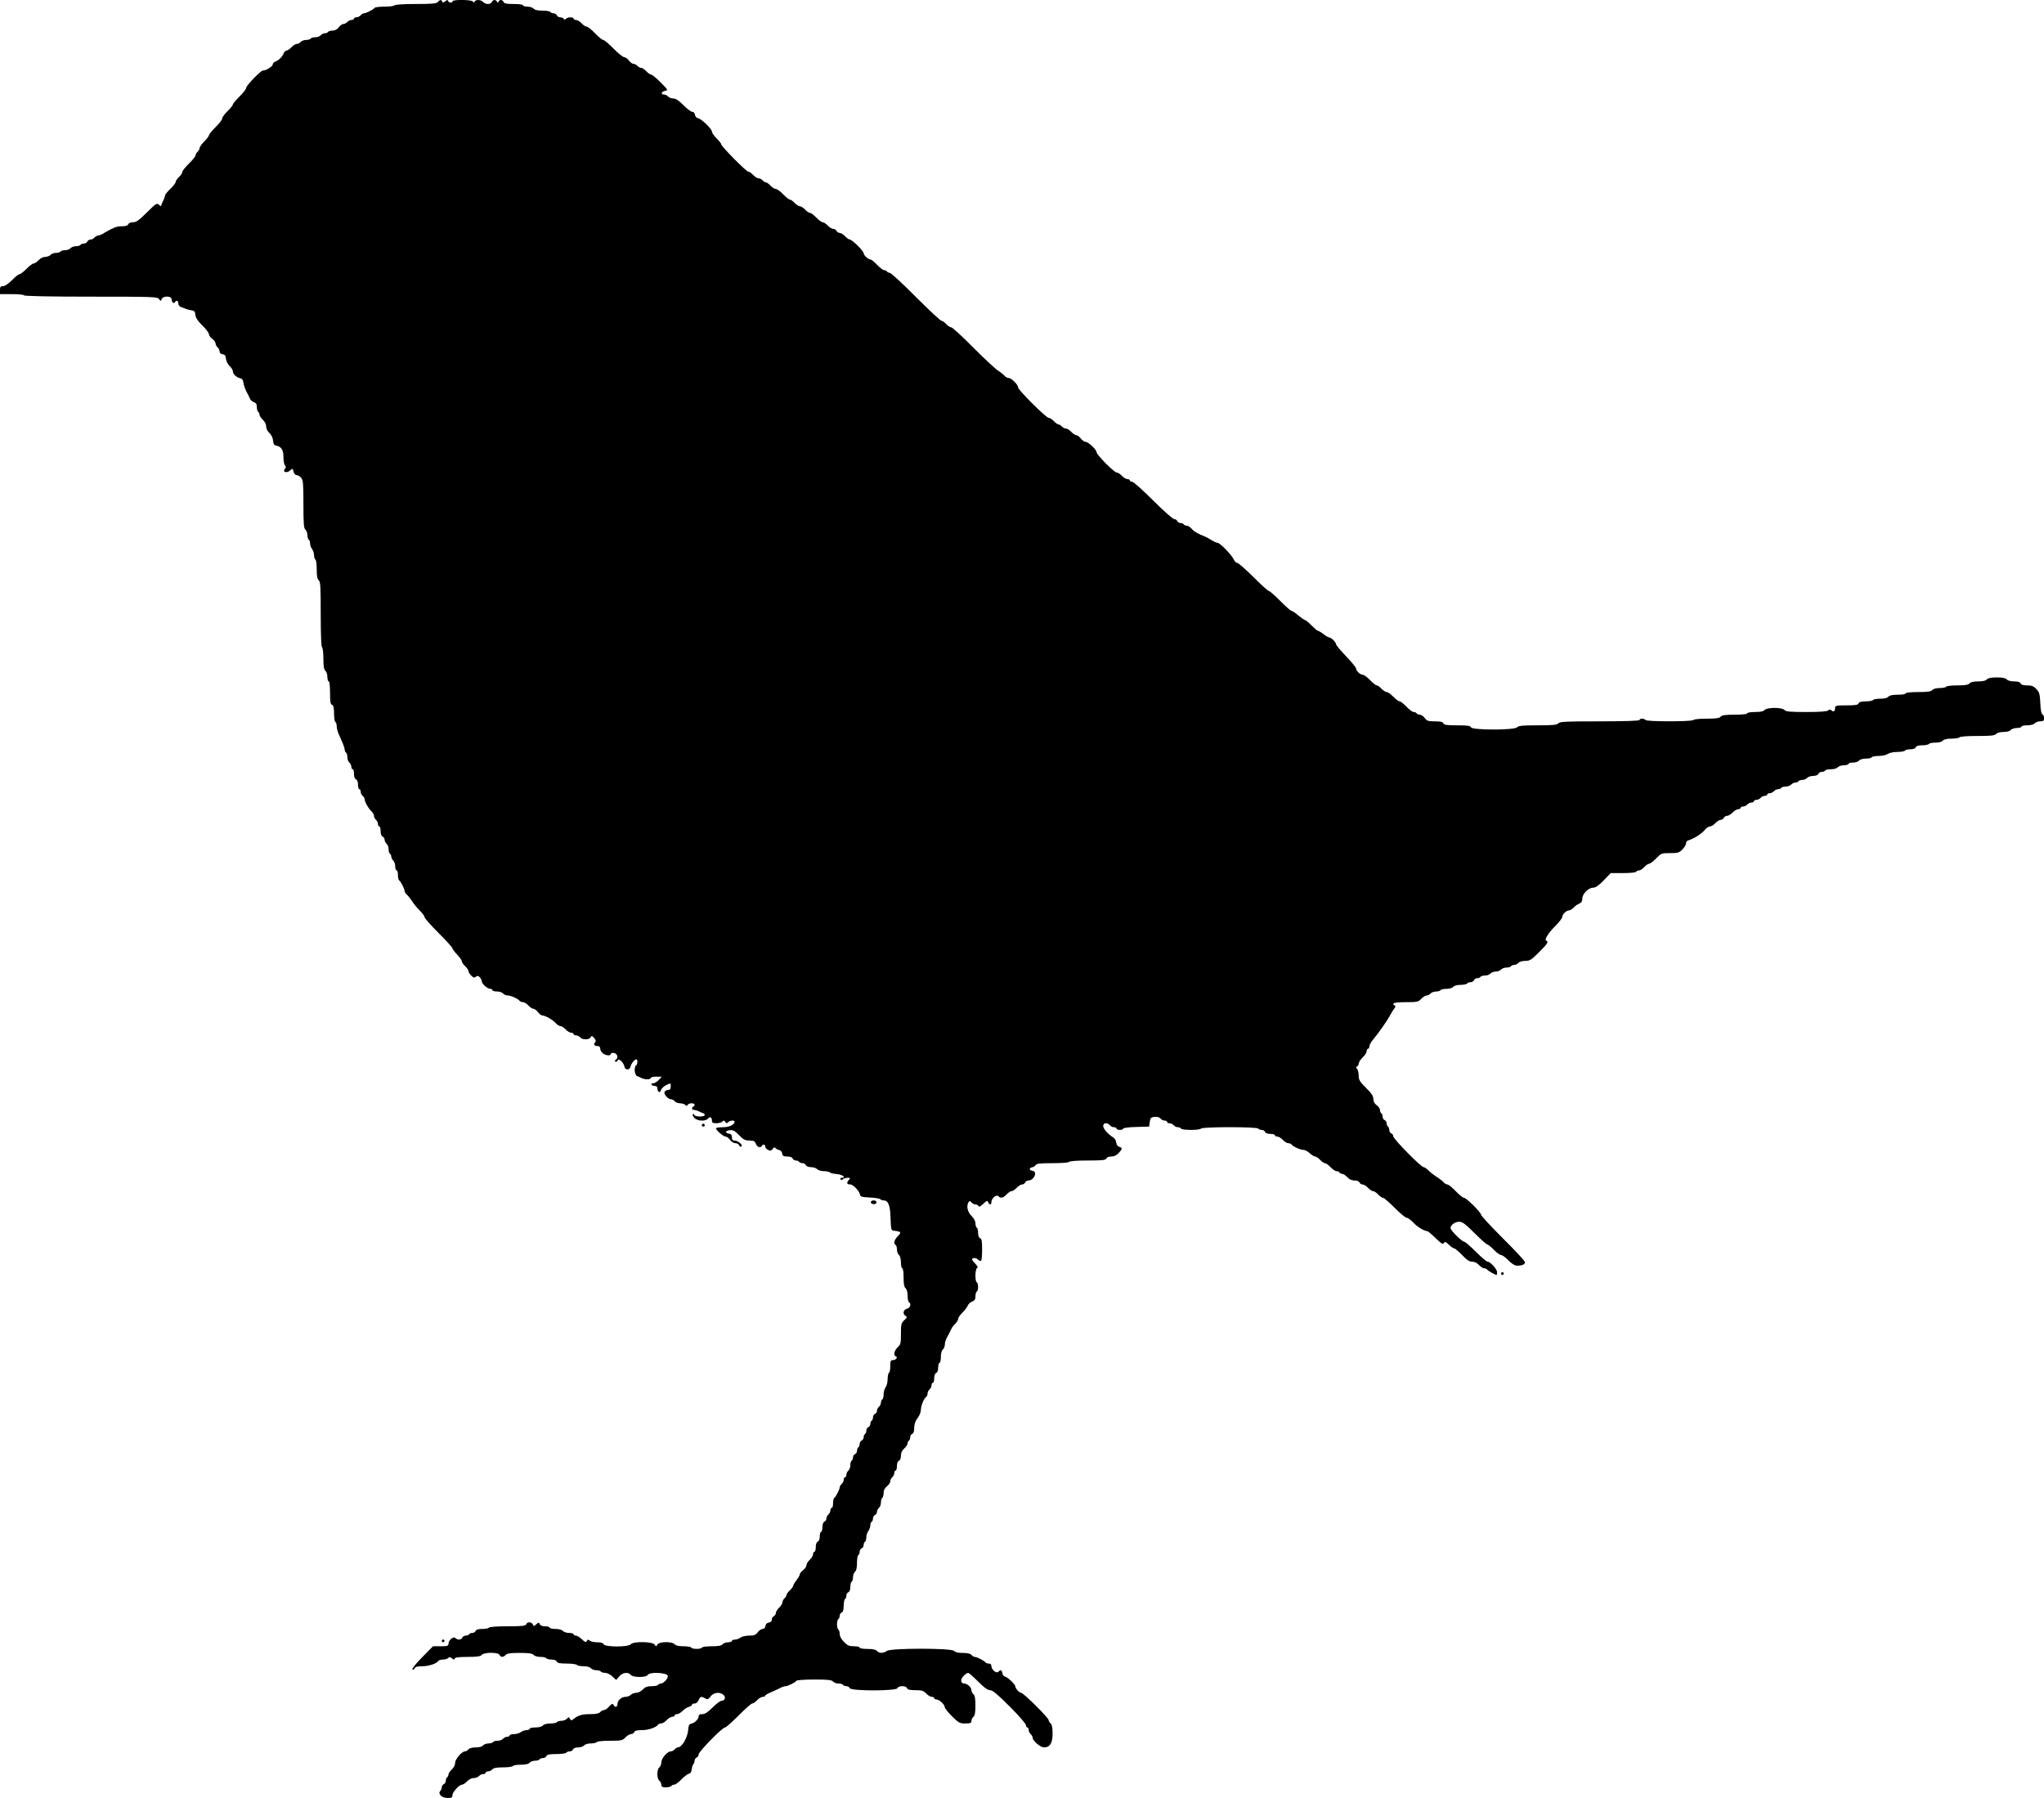 <?xml version="1.0" standalone="no"?>
<!DOCTYPE svg PUBLIC "-//W3C//DTD SVG 20010904//EN"
 "http://www.w3.org/TR/2001/REC-SVG-20010904/DTD/svg10.dtd">
<svg version="1.0" xmlns="http://www.w3.org/2000/svg"
 width="1536pt" height="1351pt" viewBox="0 0 1536 1351"
 preserveAspectRatio="xMidYMid meet">
<g transform="translate(0,1351) scale(0.1,-0.1)"
fill="#000000" stroke="none">
<path d="M3290 13495 c-10 -12 -42 -15 -166 -15 -91 0 -155 -4 -159 -10 -3 -5
-37 -10 -75 -10 -38 0 -71 -4 -75 -9 -7 -12 -64 -41 -80 -41 -7 0 -18 -7 -25
-15 -7 -8 -21 -15 -31 -15 -11 0 -19 -4 -19 -10 0 -5 -8 -10 -19 -10 -10 0
-24 -7 -31 -15 -7 -8 -20 -15 -29 -15 -9 0 -25 -11 -35 -25 -12 -16 -29 -25
-47 -25 -15 0 -31 -4 -34 -10 -3 -5 -14 -10 -24 -10 -10 0 -24 -7 -31 -15 -7
-8 -25 -15 -41 -15 -15 0 -31 -4 -34 -10 -3 -5 -19 -10 -34 -10 -16 0 -34 -7
-41 -15 -7 -8 -20 -15 -29 -15 -10 0 -28 -11 -41 -25 -13 -14 -30 -25 -37 -25
-7 0 -17 -10 -22 -22 -10 -26 -37 -52 -63 -61 -10 -4 -18 -13 -18 -21 0 -14
-51 -46 -74 -46 -17 0 -126 -113 -126 -130 0 -9 -22 -38 -50 -65 -27 -27 -50
-54 -50 -60 0 -6 -18 -29 -40 -50 -22 -21 -40 -46 -40 -55 0 -9 -22 -38 -50
-65 -27 -27 -50 -55 -50 -62 0 -6 -16 -27 -35 -46 -19 -19 -35 -41 -35 -49 0
-9 -7 -21 -15 -28 -8 -7 -15 -19 -15 -26 0 -8 -22 -36 -50 -63 -27 -27 -50
-55 -50 -63 0 -8 -11 -25 -25 -38 -14 -13 -25 -30 -25 -37 0 -8 -18 -31 -40
-52 -22 -21 -40 -43 -40 -50 0 -6 -4 -19 -9 -29 -5 -9 -12 -26 -16 -36 -5 -18
-7 -18 -21 -4 -14 14 -23 9 -90 -58 -59 -59 -80 -74 -104 -74 -18 0 -33 -6
-36 -15 -4 -10 -20 -15 -45 -15 -22 0 -47 -4 -57 -9 -9 -5 -24 -12 -32 -15 -8
-4 -28 -15 -45 -25 -16 -11 -37 -20 -46 -20 -9 -1 -22 -8 -29 -16 -7 -8 -20
-15 -30 -15 -10 0 -20 -7 -24 -15 -3 -8 -14 -15 -25 -15 -11 0 -23 -4 -26 -10
-3 -5 -19 -10 -34 -10 -16 0 -34 -7 -41 -15 -7 -8 -25 -15 -41 -15 -15 0 -31
-4 -34 -10 -3 -5 -19 -10 -34 -10 -16 0 -34 -7 -41 -15 -7 -8 -25 -15 -39 -15
-16 0 -37 -10 -51 -25 -13 -14 -30 -25 -38 -25 -7 0 -31 -18 -53 -40 -22 -22
-45 -40 -52 -40 -7 0 -33 -20 -57 -45 -27 -27 -53 -45 -67 -45 -19 0 -23 -5
-23 -30 l0 -30 90 0 c50 0 90 -4 90 -9 0 -6 196 -10 501 -10 472 0 502 -1 514
-18 13 -17 14 -17 20 0 11 26 75 24 75 -2 0 -23 16 -36 25 -21 11 17 25 11 25
-10 0 -11 8 -23 18 -26 9 -3 26 -10 37 -14 11 -5 31 -10 45 -12 20 -2 26 -9
28 -34 2 -21 18 -46 53 -80 27 -26 49 -56 49 -65 0 -9 11 -25 25 -35 14 -10
25 -26 25 -35 0 -9 7 -22 15 -29 8 -7 15 -21 15 -31 0 -11 9 -19 23 -21 17 -2
23 -11 25 -34 2 -17 14 -42 28 -55 13 -12 24 -30 24 -39 0 -21 28 -47 55 -52
13 -2 21 -12 23 -28 3 -25 17 -63 33 -90 5 -8 12 -23 16 -33 3 -10 16 -23 29
-28 18 -6 24 -16 24 -38 0 -16 5 -33 10 -36 6 -3 10 -13 10 -21 0 -8 11 -25
25 -38 15 -14 25 -34 25 -50 0 -16 10 -36 24 -49 15 -14 26 -37 28 -57 2 -26
8 -36 23 -38 39 -8 55 -32 55 -87 0 -28 5 -56 12 -63 8 -8 8 -15 -2 -26 -19
-24 16 -33 40 -11 18 17 19 16 26 -9 3 -15 13 -26 23 -26 9 0 24 -9 34 -20 15
-18 17 -44 17 -199 0 -147 3 -181 15 -191 8 -7 15 -25 15 -41 0 -15 5 -31 10
-34 6 -3 10 -16 10 -29 0 -12 7 -31 15 -42 8 -10 15 -31 15 -46 0 -15 5 -30
10 -33 6 -3 10 -37 10 -74 0 -49 4 -72 15 -81 13 -10 15 -52 15 -256 0 -151 4
-245 10 -249 6 -3 10 -41 10 -84 0 -58 4 -82 15 -91 8 -7 15 -28 15 -46 0 -19
5 -34 10 -34 6 0 10 -35 10 -85 0 -67 3 -87 15 -91 11 -5 15 -22 15 -64 0 -33
5 -62 10 -65 6 -3 10 -18 10 -32 0 -14 7 -40 15 -59 8 -19 22 -49 30 -68 8
-19 15 -41 15 -49 0 -9 5 -19 10 -22 6 -3 10 -19 10 -34 0 -16 7 -34 15 -41 8
-7 15 -21 15 -31 0 -11 5 -19 10 -19 6 0 10 -16 10 -35 0 -22 6 -38 15 -41 9
-4 15 -19 15 -40 0 -19 5 -34 10 -34 6 0 10 -8 10 -19 0 -10 7 -24 15 -31 8
-7 15 -18 15 -25 0 -19 28 -70 50 -90 11 -10 20 -26 20 -35 0 -10 7 -23 15
-30 8 -7 15 -21 15 -31 0 -11 5 -19 10 -19 6 0 10 -16 10 -35 0 -22 6 -38 15
-41 8 -4 15 -14 15 -24 0 -10 7 -23 15 -30 8 -7 15 -25 15 -41 0 -15 5 -31 10
-34 6 -3 10 -13 10 -21 0 -9 7 -22 15 -30 8 -9 15 -29 15 -45 0 -16 5 -29 10
-29 6 0 10 -15 10 -34 0 -19 4 -37 9 -41 12 -7 41 -64 41 -80 0 -7 7 -19 16
-26 9 -8 27 -30 40 -50 13 -21 39 -53 59 -72 19 -19 35 -40 35 -48 0 -8 47
-61 105 -119 58 -58 105 -110 105 -116 0 -6 16 -27 35 -47 19 -20 35 -42 35
-50 0 -7 11 -24 25 -37 14 -13 25 -29 25 -37 0 -7 9 -22 21 -34 16 -16 23 -18
34 -9 11 9 18 9 30 -3 8 -9 15 -22 15 -30 0 -19 42 -57 63 -57 9 0 17 -4 17
-10 0 -5 15 -10 34 -10 18 0 39 -7 46 -15 7 -8 22 -15 35 -15 24 0 81 -26 90
-41 4 -5 14 -9 24 -9 10 0 28 -11 41 -25 13 -14 30 -25 38 -25 8 0 23 -11 34
-25 11 -14 25 -25 32 -25 22 0 80 -33 101 -57 11 -13 28 -23 36 -23 9 0 26
-11 39 -25 13 -14 32 -25 42 -25 10 0 18 -4 18 -10 0 -5 8 -10 19 -10 10 0 24
-7 31 -15 16 -20 67 -19 78 0 7 14 11 13 26 -4 14 -16 16 -24 7 -34 -13 -16
-5 -27 21 -27 11 0 18 -7 18 -18 0 -11 8 -26 18 -35 21 -19 62 -23 62 -6 0 6
10 9 22 7 26 -3 37 -36 17 -49 -7 -4 -10 -11 -6 -16 5 -4 12 -1 17 7 7 12 12
11 29 -4 11 -10 21 -28 23 -40 4 -28 41 -29 46 -1 4 22 30 55 44 55 11 0 10
-38 -2 -45 -18 -11 -12 -75 8 -81 9 -3 25 -10 34 -15 23 -12 68 -12 68 1 0 6
19 10 42 10 l41 0 -23 -25 c-13 -14 -32 -25 -42 -25 -11 0 -16 -4 -13 -10 3
-5 15 -10 26 -10 12 0 19 -7 19 -19 0 -28 20 -37 27 -12 3 11 19 27 36 36 38
19 37 19 37 -10 0 -18 -5 -25 -20 -25 -11 0 -23 -7 -27 -16 -6 -17 28 -54 50
-54 8 0 20 -7 27 -15 7 -8 24 -15 39 -15 15 0 33 -6 40 -12 11 -10 14 -10 18
0 3 6 16 12 29 12 24 0 32 -14 14 -25 -15 -9 -12 -25 5 -25 8 0 23 -4 33 -9 9
-5 25 -12 35 -15 10 -3 15 -10 12 -16 -9 -14 -72 -12 -78 3 -2 6 -7 9 -11 5
-4 -3 1 -16 11 -27 21 -25 84 -29 103 -6 15 18 30 11 30 -16 0 -15 7 -19 33
-19 18 0 39 6 45 12 10 10 15 10 22 -2 7 -12 12 -12 22 -2 14 14 48 16 48 4 0
-23 -39 -42 -88 -42 -29 0 -52 -4 -52 -8 0 -14 55 -62 72 -62 8 0 24 -11 34
-25 10 -14 28 -25 40 -25 12 0 25 -7 28 -16 3 -8 11 -12 17 -9 15 10 -25 45
-51 45 -15 0 -20 7 -20 24 0 18 -6 25 -22 28 -33 4 -28 23 7 26 24 2 38 -6 69
-38 32 -33 45 -40 78 -40 32 0 40 -4 48 -25 10 -25 34 -33 45 -15 9 15 25 12
25 -5 0 -8 9 -19 21 -25 17 -9 23 -8 35 7 9 12 16 15 21 7 5 -7 17 -13 28 -15
12 -3 21 -14 23 -27 3 -18 10 -22 38 -22 22 0 37 -6 40 -15 4 -8 14 -15 24
-15 11 0 22 -5 25 -10 3 -5 15 -10 26 -10 11 0 22 -7 25 -15 4 -9 19 -15 39
-15 18 0 38 -7 45 -15 7 -8 29 -15 49 -15 20 0 41 -4 46 -9 6 -6 30 -11 54
-13 41 -3 73 -28 36 -28 -9 0 -13 -5 -9 -11 4 -8 9 -8 17 0 6 6 22 11 36 11
23 0 23 -1 8 -18 -18 -20 -13 -32 13 -32 20 0 67 -48 72 -75 3 -17 12 -20 73
-23 39 -2 74 -7 80 -13 5 -5 16 -9 25 -9 35 0 49 -36 52 -132 3 -91 4 -93 28
-96 52 -6 55 -11 27 -40 -28 -29 -35 -56 -17 -67 6 -3 10 -19 10 -34 0 -16 7
-34 15 -41 9 -8 15 -30 15 -56 0 -24 5 -44 10 -44 6 0 10 -30 10 -69 0 -49 4
-72 15 -81 9 -8 15 -29 15 -56 0 -23 5 -46 10 -49 20 -12 10 -43 -15 -49 -28
-7 -34 -40 -10 -54 13 -7 12 -12 -10 -32 -23 -21 -25 -31 -25 -102 0 -71 -2
-81 -25 -102 -26 -24 -33 -62 -13 -68 17 -6 0 -28 -23 -28 -16 0 -19 -7 -19
-44 0 -25 -4 -48 -10 -51 -5 -3 -10 -25 -10 -48 0 -23 -7 -51 -15 -61 -8 -11
-15 -34 -15 -52 0 -18 -4 -36 -10 -39 -6 -3 -10 -14 -10 -24 0 -10 -7 -24 -15
-31 -8 -7 -15 -20 -15 -30 0 -10 -7 -20 -15 -24 -8 -3 -15 -14 -15 -25 0 -11
-4 -23 -10 -26 -6 -3 -10 -14 -10 -25 0 -10 -7 -20 -15 -24 -8 -3 -15 -14 -15
-25 0 -11 -4 -23 -10 -26 -5 -3 -10 -14 -10 -25 0 -10 -7 -20 -15 -24 -8 -3
-15 -14 -15 -25 0 -11 -4 -23 -10 -26 -5 -3 -10 -15 -10 -26 0 -11 -7 -22 -15
-25 -8 -4 -15 -14 -15 -24 0 -11 -4 -22 -10 -25 -6 -3 -10 -19 -10 -34 0 -16
-7 -34 -15 -41 -8 -7 -15 -21 -15 -31 0 -11 -4 -19 -10 -19 -5 0 -10 -8 -10
-19 0 -10 -7 -24 -15 -31 -8 -7 -15 -18 -15 -25 0 -16 -29 -73 -41 -80 -5 -4
-9 -22 -9 -41 0 -19 -4 -34 -10 -34 -5 0 -10 -8 -10 -19 0 -10 -7 -24 -15 -31
-8 -7 -15 -20 -15 -30 0 -10 -7 -20 -15 -24 -9 -3 -15 -19 -15 -41 0 -19 -4
-35 -10 -35 -5 0 -10 -15 -10 -34 0 -21 -6 -36 -15 -40 -9 -3 -15 -19 -15 -41
0 -19 -4 -35 -10 -35 -5 0 -10 -8 -10 -18 0 -10 -11 -29 -25 -42 -14 -13 -25
-31 -25 -41 0 -10 -11 -26 -25 -37 -14 -11 -25 -25 -25 -32 0 -6 -11 -26 -25
-44 -14 -18 -25 -37 -25 -43 0 -5 -11 -20 -25 -33 -14 -13 -25 -29 -25 -36 0
-6 -7 -17 -15 -24 -8 -7 -15 -20 -15 -29 0 -10 -11 -28 -25 -41 -14 -13 -25
-31 -25 -41 0 -9 -7 -19 -15 -23 -8 -3 -15 -14 -15 -25 0 -13 -8 -21 -22 -23
-15 -2 -24 -11 -26 -26 -2 -13 -10 -22 -21 -22 -10 0 -27 -11 -37 -25 -15 -20
-27 -25 -64 -25 -26 0 -55 -7 -66 -15 -10 -8 -29 -15 -41 -15 -13 0 -23 -4
-23 -10 0 -5 -13 -10 -29 -10 -16 0 -34 -7 -41 -15 -9 -11 -32 -15 -81 -15
-37 0 -71 -4 -74 -10 -8 -13 -72 -13 -80 0 -3 5 -30 10 -59 10 -35 0 -58 5
-66 15 -19 22 -116 21 -130 -2 -10 -17 -10 -17 -20 -1 -15 24 -161 26 -180 3
-18 -22 -195 -22 -204 0 -4 10 -19 15 -49 15 -24 0 -49 6 -55 12 -10 10 -15
10 -22 -2 -8 -12 -14 -10 -38 13 -15 15 -36 27 -45 27 -9 0 -17 5 -17 10 0 6
-15 10 -34 10 -18 0 -39 7 -46 15 -8 9 -30 15 -56 15 -24 0 -44 5 -44 10 0 6
-15 10 -34 10 -22 0 -36 6 -40 16 -6 15 -8 15 -26 -1 -18 -16 -20 -16 -26 -1
-8 20 -43 21 -50 1 -5 -12 -30 -15 -139 -15 -79 0 -136 -4 -140 -10 -3 -5 -26
-10 -51 -10 -30 0 -46 -5 -50 -15 -4 -8 -14 -15 -24 -15 -11 0 -22 -4 -25 -10
-3 -5 -15 -10 -26 -10 -11 0 -22 -7 -25 -15 -7 -18 -35 -20 -52 -3 -15 15 -52
-16 -52 -44 0 -15 -8 -18 -58 -18 l-58 0 -83 -84 c-47 -48 -78 -87 -71 -91 5
-3 13 1 16 9 5 12 20 16 59 16 49 0 107 20 120 41 4 5 19 9 34 9 15 0 32 5 39
12 8 8 15 8 28 -3 13 -11 18 -11 21 -1 3 8 32 12 98 12 70 0 96 4 105 15 17
21 126 21 134 0 7 -19 30 -19 46 0 9 11 35 15 105 15 70 0 96 -4 105 -15 7 -9
29 -15 51 -15 21 0 41 -4 44 -10 3 -5 21 -10 40 -10 20 0 35 -6 39 -15 4 -11
22 -15 75 -15 38 0 73 -5 76 -10 3 -6 26 -10 49 -10 27 0 48 -6 56 -15 7 -8
25 -15 41 -15 15 0 31 -5 34 -10 3 -5 18 -10 33 -10 14 0 38 -12 54 -27 l28
-26 23 26 c25 30 67 36 87 12 17 -21 116 -21 128 0 13 24 145 17 150 -7 4 -19
-31 -58 -52 -58 -8 0 -18 -5 -21 -10 -3 -6 -25 -10 -49 -10 -32 0 -48 -6 -66
-25 -14 -15 -35 -25 -51 -25 -14 0 -32 -7 -39 -15 -7 -8 -25 -15 -40 -15 -29
0 -60 -27 -60 -53 0 -23 -17 -30 -28 -10 -9 15 -12 14 -35 -10 -13 -15 -31
-27 -39 -27 -9 0 -21 -7 -28 -15 -9 -10 -32 -15 -76 -15 -61 0 -88 -8 -126
-38 -14 -11 -18 -11 -25 3 -9 15 -11 15 -22 1 -8 -9 -26 -16 -42 -16 -15 0
-31 -5 -34 -10 -3 -6 -26 -10 -49 -10 -27 0 -48 -6 -56 -15 -8 -9 -30 -15 -56
-15 -24 0 -44 -4 -44 -10 0 -5 -10 -10 -23 -10 -13 0 -32 -7 -43 -15 -10 -8
-34 -15 -51 -15 -18 0 -33 -4 -33 -10 0 -5 -8 -10 -19 -10 -10 0 -24 -7 -31
-15 -7 -8 -25 -15 -41 -15 -15 0 -31 -4 -34 -10 -3 -5 -19 -10 -34 -10 -16 0
-34 -7 -41 -15 -7 -9 -29 -15 -55 -15 -26 0 -48 -6 -55 -15 -7 -8 -19 -15 -27
-15 -23 0 -73 -59 -73 -87 0 -15 -11 -36 -25 -49 -14 -13 -25 -30 -25 -38 0
-8 -5 -18 -10 -21 -6 -3 -10 -15 -10 -26 0 -11 -7 -22 -15 -25 -8 -4 -15 -14
-15 -23 0 -9 -5 -22 -11 -28 -21 -21 12 -53 53 -53 32 0 38 3 38 21 0 23 51
79 72 79 8 0 25 11 38 25 14 15 35 25 51 25 14 0 32 7 39 15 7 8 21 15 31 15
11 0 19 5 19 10 0 6 8 10 19 10 10 0 24 7 31 15 9 11 32 15 81 15 37 0 71 5
74 10 3 6 30 10 59 10 35 0 58 5 66 15 7 8 25 15 41 15 15 0 31 5 34 10 3 6
15 10 26 10 11 0 22 7 25 15 5 11 23 15 74 15 38 0 72 5 75 10 3 6 15 10 26
10 11 0 22 7 25 15 4 9 19 15 39 15 18 0 38 7 45 15 7 9 29 15 51 15 21 0 41
5 44 10 3 6 48 10 99 10 86 0 94 2 116 25 13 14 32 25 42 25 10 0 21 7 24 15
4 11 21 15 59 15 49 0 107 20 120 41 4 5 14 9 24 9 10 0 28 11 41 25 13 14 32
25 42 25 10 0 18 5 18 10 0 6 8 10 18 10 10 0 29 11 41 24 13 13 34 27 47 30
13 4 24 11 24 16 0 6 9 10 20 10 13 0 24 10 30 25 11 28 21 31 50 13 16 -10
22 -8 40 15 24 30 64 36 95 13 22 -16 14 -46 -13 -46 -10 0 -40 -23 -67 -50
-36 -36 -57 -50 -77 -50 -20 0 -28 -5 -28 -18 0 -20 -30 -49 -57 -54 -13 -2
-19 -14 -21 -43 -4 -60 -47 -135 -78 -135 -6 0 -17 -7 -24 -15 -7 -8 -20 -15
-29 -15 -26 0 -71 -52 -71 -82 0 -14 -7 -31 -15 -38 -20 -16 -20 -84 0 -100 8
-7 15 -21 15 -31 0 -15 7 -19 34 -19 19 0 38 5 41 10 3 6 13 10 22 10 9 0 33
18 53 39 21 21 46 41 56 43 13 2 20 13 22 33 2 17 8 34 13 40 5 5 9 17 9 26 0
9 7 19 15 23 8 3 15 13 15 23 0 21 178 203 199 203 7 0 53 41 102 90 49 50 95
90 102 90 8 0 24 11 37 25 13 14 32 25 42 25 10 0 18 4 18 8 0 5 19 16 43 26
23 9 54 24 69 32 14 8 33 14 41 14 17 0 75 28 82 41 4 5 64 9 134 9 102 0 131
-3 141 -15 7 -8 25 -15 41 -15 15 0 31 -4 34 -10 3 -5 15 -10 26 -10 11 0 22
-7 25 -15 9 -22 349 -22 358 0 3 9 18 15 36 15 18 0 33 -6 36 -15 5 -11 22
-15 63 -15 48 0 61 -4 81 -25 13 -14 32 -25 42 -25 10 0 18 -4 18 -10 0 -5 8
-10 18 -10 21 0 62 -39 62 -59 0 -7 24 -37 54 -67 50 -50 58 -54 100 -54 38 0
46 3 46 19 0 10 7 24 15 31 11 9 15 33 15 85 0 52 -4 76 -15 85 -8 7 -15 20
-15 30 0 21 -31 50 -54 50 -27 0 -31 29 -6 56 13 13 28 24 35 24 6 0 40 -29
75 -65 46 -46 72 -65 90 -65 19 0 55 -30 148 -123 67 -67 122 -130 122 -140 0
-9 5 -17 10 -17 6 0 10 -8 10 -19 0 -10 7 -24 15 -31 8 -7 15 -19 15 -27 0
-23 59 -73 85 -73 45 0 65 32 65 104 0 44 -5 67 -15 76 -8 7 -15 19 -15 26 0
16 -189 204 -206 204 -14 0 -44 33 -44 48 0 15 -57 70 -78 74 -9 2 -18 13 -20
26 -4 25 -12 28 -30 10 -15 -15 -52 16 -52 44 0 11 -7 18 -19 18 -11 0 -22 4
-26 9 -7 12 -64 41 -80 41 -7 0 -18 7 -25 15 -8 10 -30 15 -65 15 -35 0 -57 5
-65 15 -18 22 -477 22 -506 0 -25 -19 -58 -19 -74 0 -8 10 -31 15 -71 15 -33
0 -59 4 -59 10 0 6 -19 10 -43 10 -36 0 -49 6 -75 33 -20 20 -32 43 -32 59 0
15 -4 30 -10 33 -5 3 -10 21 -10 40 0 19 5 37 10 40 6 3 10 14 10 25 0 10 7
20 15 24 10 4 15 20 15 50 0 25 5 48 10 51 6 3 10 15 10 26 0 11 7 22 15 25 9
4 15 19 15 39 0 19 4 37 10 40 6 3 10 19 10 34 0 16 7 34 15 41 10 8 15 31 15
66 0 29 4 56 10 59 6 3 10 15 10 26 0 11 7 22 15 25 8 4 15 14 15 24 0 11 4
22 10 25 6 3 10 19 10 34 0 15 7 36 15 47 8 10 15 29 15 41 0 12 4 25 10 28 6
3 10 15 10 26 0 11 7 22 15 25 8 4 15 14 15 24 0 10 7 23 15 30 8 7 15 25 15
41 0 15 4 31 10 34 5 3 10 20 10 37 0 20 8 36 25 50 14 11 25 28 25 38 0 9 7
23 15 30 8 7 15 21 15 31 0 11 5 19 10 19 6 0 10 15 10 34 0 21 6 36 15 40 9
3 15 18 15 37 0 21 8 40 25 55 14 13 25 30 25 38 0 8 4 18 10 21 6 3 10 15 10
26 0 11 7 22 15 25 10 4 15 20 15 46 0 27 8 50 25 72 14 18 25 46 25 63 0 31
24 88 41 98 5 4 9 14 9 24 0 10 7 24 15 31 8 7 15 21 15 31 0 11 5 19 10 19 6
0 10 15 10 34 0 21 6 36 15 40 9 3 15 19 15 41 0 19 5 35 10 35 6 0 10 20 10
44 0 26 6 48 15 56 8 7 15 23 15 36 0 22 7 40 32 84 4 8 12 24 17 35 5 11 18
29 30 39 11 11 21 27 21 36 0 9 14 29 31 46 17 16 35 39 40 52 5 12 20 27 34
32 19 7 25 17 25 39 0 16 4 33 10 36 13 8 13 62 0 70 -15 9 -13 102 3 108 8 3
2 15 -17 35 -25 27 -27 32 -12 38 10 4 24 0 35 -10 10 -9 21 -13 24 -9 4 3 7
42 7 85 0 61 -3 80 -15 84 -9 4 -15 19 -15 39 0 19 -4 37 -10 40 -5 3 -10 18
-10 33 0 16 -12 38 -30 56 -30 30 -40 75 -21 104 6 10 10 10 21 -3 7 -8 21
-15 30 -15 10 0 20 -6 23 -12 3 -9 15 -3 35 16 27 25 32 27 38 13 8 -23 24
-22 24 1 0 28 37 59 52 44 18 -18 37 -14 62 13 13 14 30 25 38 25 8 0 25 11
38 25 13 14 31 25 41 25 9 0 19 7 23 15 3 8 14 15 24 15 42 0 71 66 32 72 -27
4 -29 22 -4 27 10 2 23 9 27 17 6 11 36 14 127 14 68 0 121 4 125 10 4 6 61
10 140 10 109 0 134 3 139 15 3 9 18 15 37 15 21 0 40 9 55 26 29 30 30 40 5
47 -12 3 -21 15 -23 32 -2 16 -12 33 -23 39 -36 21 -75 64 -75 85 0 25 31 29
50 6 7 -8 21 -15 31 -15 11 0 19 -4 19 -10 0 -5 11 -10 25 -10 14 0 25 4 25
10 0 5 44 11 98 12 l97 3 5 35 c4 30 9 35 36 38 19 2 36 -3 44 -12 7 -9 21
-16 31 -16 11 0 19 -4 19 -10 0 -5 8 -10 19 -10 10 0 24 -7 31 -15 7 -8 21
-15 31 -15 10 0 21 -4 24 -10 3 -6 37 -10 75 -10 38 0 72 4 75 10 8 14 422 14
430 0 3 -5 15 -10 26 -10 11 0 22 -7 25 -15 4 -9 19 -15 40 -15 19 0 34 -4 34
-10 0 -5 8 -10 18 -10 10 0 29 -11 42 -25 13 -14 31 -25 41 -25 10 0 20 -4 24
-9 9 -15 66 -41 89 -41 12 0 33 -11 48 -25 15 -14 33 -25 41 -25 7 0 24 -11
37 -25 13 -14 29 -25 37 -25 7 0 26 -13 41 -30 16 -16 36 -30 45 -30 9 0 19
-4 22 -10 3 -5 13 -10 21 -10 8 0 25 -11 38 -25 15 -17 34 -25 55 -25 19 0 34
-6 37 -15 4 -8 14 -15 23 -15 10 0 28 -11 41 -25 13 -14 30 -25 38 -25 8 0 25
-11 38 -25 13 -14 29 -25 36 -25 8 0 47 -34 88 -75 41 -41 81 -75 90 -75 9 0
30 -15 48 -34 31 -34 84 -66 106 -66 6 0 34 -24 64 -53 43 -42 54 -49 62 -37
8 12 14 10 38 -13 15 -15 33 -27 40 -27 6 0 33 -23 59 -50 35 -37 54 -50 76
-50 17 0 37 -10 51 -25 13 -14 30 -25 39 -25 9 0 18 -4 22 -9 5 -9 62 -41 72
-41 1 0 3 9 3 21 0 23 -51 79 -72 79 -7 0 -47 34 -88 75 -41 41 -80 75 -87 75
-17 0 -103 85 -103 103 0 23 34 47 66 47 23 0 47 -18 114 -85 47 -47 90 -85
95 -85 6 0 29 -18 50 -40 21 -22 46 -40 55 -40 9 0 34 -18 55 -40 27 -27 48
-40 66 -40 38 0 59 10 59 26 0 8 -74 88 -165 178 -91 91 -165 171 -165 178 0
18 -111 128 -129 128 -8 0 -36 23 -62 50 -26 27 -54 50 -62 50 -8 0 -21 7 -28
16 -8 9 -32 28 -54 42 -22 14 -50 36 -62 49 -12 12 -28 23 -35 23 -19 0 -228
212 -228 232 0 9 -7 18 -15 22 -8 3 -15 14 -15 25 0 11 -4 23 -10 26 -5 3 -10
14 -10 25 0 10 -7 20 -15 24 -8 3 -15 14 -15 25 0 11 -4 23 -10 26 -5 3 -10
14 -10 24 0 10 -11 27 -25 37 -17 12 -25 29 -25 47 0 22 -14 43 -55 83 -47 47
-55 60 -55 92 0 21 -6 44 -12 51 -10 11 -10 14 0 18 6 3 12 12 12 22 0 9 14
30 30 46 17 16 30 37 30 47 0 10 5 18 10 18 6 0 10 8 10 18 0 9 12 31 25 47
47 56 112 150 130 185 10 19 24 42 32 52 10 11 11 18 4 23 -29 17 -3 25 82 25
87 0 95 2 117 25 13 14 31 25 41 25 9 0 22 7 29 15 7 8 25 15 41 15 15 0 31 5
34 10 3 6 23 10 44 10 22 0 44 6 51 15 8 9 29 15 56 15 23 0 46 5 49 10 3 6
15 10 26 10 11 0 22 7 25 15 4 8 14 15 24 15 11 0 22 5 25 10 3 6 19 10 34 10
16 0 34 7 41 15 7 8 25 15 40 15 15 0 33 7 40 15 7 8 25 15 41 15 15 0 31 5
34 10 3 6 14 10 24 10 10 0 24 7 31 15 7 9 29 15 51 15 34 0 46 7 104 65 65
65 74 80 55 87 -18 6 15 59 70 113 27 27 50 57 50 66 0 19 31 49 52 49 8 0 23
10 34 21 10 12 29 25 42 30 15 6 22 17 22 36 0 36 46 83 81 83 19 0 41 15 80
55 l53 55 93 0 c50 0 95 4 98 10 3 5 13 10 22 10 9 0 26 11 39 25 13 14 29 25
36 25 8 0 32 18 53 40 38 39 41 40 105 40 60 0 69 3 93 28 15 15 27 36 27 45
0 10 6 19 13 21 46 14 105 51 129 82 11 13 27 24 37 24 10 0 28 11 41 25 13
14 31 25 41 25 9 0 19 7 23 15 3 8 14 15 24 15 10 0 29 11 42 25 13 14 32 25
42 25 10 0 18 5 18 10 0 6 8 10 19 10 10 0 24 7 31 15 7 8 21 15 31 15 11 0
19 5 19 10 0 6 8 10 19 10 10 0 24 7 31 15 7 8 21 15 31 15 11 0 19 5 19 10 0
6 8 10 19 10 10 0 24 7 31 15 7 8 21 15 31 15 10 0 21 5 24 10 3 6 19 10 34
10 16 0 34 7 41 15 7 8 21 15 31 15 10 0 21 5 24 10 3 6 17 10 29 10 13 0 29
7 36 15 7 8 27 15 45 15 20 0 35 6 39 15 3 8 14 15 25 15 11 0 23 5 26 10 3 6
23 10 44 10 22 0 44 6 51 15 7 8 28 15 46 15 19 0 34 5 34 10 0 6 15 10 34 10
18 0 39 7 46 15 7 9 29 15 51 15 21 0 41 4 44 10 3 6 28 10 54 10 26 0 56 7
67 15 11 8 41 15 71 15 28 0 55 5 58 10 3 6 22 10 41 10 22 0 37 6 40 15 4 10
20 15 49 15 24 0 47 5 50 10 3 6 26 10 49 10 27 0 48 6 56 15 8 10 31 15 66
15 29 0 56 5 59 10 4 6 60 10 134 10 102 0 131 3 141 15 7 9 29 15 55 15 26 0
48 6 55 15 7 8 28 15 46 15 19 0 34 5 34 10 0 6 20 10 44 10 26 0 48 6 56 15
7 8 25 15 41 15 24 0 29 4 29 24 0 13 -5 26 -12 28 -8 3 -14 33 -16 84 -3 68
-7 83 -30 107 -20 21 -35 27 -69 27 -30 0 -45 5 -49 15 -4 10 -20 15 -49 15
-26 0 -47 6 -55 15 -9 10 -32 15 -75 15 -43 0 -66 -5 -75 -15 -8 -10 -30 -15
-65 -15 -35 0 -57 -5 -65 -15 -9 -11 -33 -15 -91 -15 -43 0 -81 -4 -84 -10 -3
-5 -26 -10 -49 -10 -27 0 -48 -6 -56 -15 -9 -11 -35 -15 -106 -15 -56 0 -94
-4 -94 -10 0 -6 -26 -10 -59 -10 -40 0 -63 -5 -71 -15 -8 -10 -30 -15 -61 -15
-26 0 -51 -4 -54 -10 -3 -5 -28 -10 -55 -10 -33 0 -50 -5 -54 -15 -4 -12 -24
-15 -91 -15 -76 0 -85 -2 -85 -18 0 -26 -11 -34 -27 -20 -10 8 -17 8 -25 0 -8
-8 -62 -12 -164 -12 -122 0 -154 3 -164 15 -17 21 -133 21 -150 0 -8 -10 -31
-15 -71 -15 -33 0 -59 -4 -59 -10 0 -6 -38 -10 -94 -10 -71 0 -97 -4 -106 -15
-9 -11 -35 -15 -106 -15 -51 0 -96 -4 -99 -10 -8 -13 -352 -13 -360 0 -3 6
-15 10 -26 10 -10 0 -19 -4 -19 -10 0 -6 -106 -10 -299 -10 -253 0 -300 -2
-311 -15 -10 -12 -40 -15 -155 -15 -115 0 -145 -3 -155 -15 -18 -22 -338 -22
-346 0 -5 12 -26 15 -104 15 -78 0 -99 3 -104 15 -4 11 -21 15 -63 15 -50 0
-61 3 -77 25 -10 14 -27 25 -37 25 -10 0 -21 5 -24 10 -3 6 -13 10 -22 10 -9
0 -33 18 -54 40 -21 22 -44 40 -52 40 -7 0 -28 16 -47 35 -19 19 -41 35 -49
35 -9 0 -27 12 -40 25 -13 14 -28 25 -35 25 -7 0 -30 18 -51 40 -21 22 -46 40
-55 40 -19 0 -50 30 -50 48 0 7 -34 48 -75 91 -41 43 -75 83 -75 90 0 14 -36
51 -51 51 -6 0 -25 11 -43 25 -18 14 -37 25 -42 25 -5 0 -26 18 -48 40 -21 22
-43 40 -48 40 -5 0 -28 16 -51 35 -22 19 -46 35 -52 35 -6 0 -44 34 -85 75
-41 41 -79 75 -86 75 -6 0 -58 47 -116 105 -58 58 -112 105 -120 105 -8 0 -20
11 -26 25 -16 35 -103 125 -122 126 -8 0 -28 9 -45 20 -16 10 -37 22 -45 25
-63 26 -88 40 -105 61 -11 12 -28 23 -37 23 -9 0 -20 5 -23 10 -3 6 -14 10
-25 10 -10 0 -20 7 -24 15 -3 8 -13 15 -23 15 -10 0 -81 63 -158 140 -77 77
-148 140 -157 140 -10 0 -18 5 -18 10 0 6 -8 10 -18 10 -10 0 -29 11 -42 25
-13 14 -31 25 -39 25 -19 0 -151 133 -151 153 0 18 -62 77 -82 77 -9 0 -25 11
-36 25 -11 14 -26 25 -34 25 -8 0 -25 11 -38 25 -13 14 -31 25 -41 25 -9 0
-22 7 -29 15 -7 8 -18 15 -24 15 -7 0 -23 11 -36 25 -13 14 -31 25 -39 25 -20
0 -231 210 -231 230 0 20 -50 70 -71 70 -9 0 -23 7 -30 16 -8 9 -30 27 -50 40
-20 12 -104 91 -186 173 -82 83 -156 151 -164 151 -9 0 -26 11 -39 25 -13 14
-29 25 -36 25 -7 0 -94 81 -193 180 -98 99 -186 180 -195 180 -8 0 -18 5 -21
10 -3 6 -13 10 -21 10 -8 0 -32 18 -53 40 -21 22 -43 40 -49 40 -17 0 -52 32
-52 47 0 17 -87 103 -104 103 -7 0 -23 11 -36 25 -13 14 -31 25 -41 25 -9 0
-19 7 -23 15 -3 8 -14 15 -24 15 -10 0 -29 11 -42 25 -13 14 -30 25 -38 25 -8
0 -29 16 -48 35 -18 19 -39 35 -47 35 -7 0 -24 11 -37 25 -13 14 -31 25 -39
25 -9 0 -27 12 -40 25 -13 14 -28 25 -35 25 -7 0 -30 18 -51 40 -21 22 -46 40
-55 40 -9 0 -27 11 -40 25 -13 14 -29 25 -36 25 -6 0 -17 7 -24 15 -7 8 -20
15 -29 15 -10 0 -28 11 -41 25 -13 14 -29 25 -37 25 -15 0 -203 190 -203 205
0 6 -16 26 -35 45 -19 19 -35 41 -35 50 0 21 -79 97 -105 102 -12 2 -21 13
-23 26 -2 13 -10 22 -21 22 -9 0 -39 23 -66 50 -35 35 -57 50 -76 50 -15 0
-32 7 -39 15 -7 8 -21 15 -32 15 -27 0 -17 24 12 28 21 3 18 9 -36 63 -32 32
-64 59 -72 59 -7 0 -23 11 -36 25 -13 14 -30 25 -38 25 -9 0 -21 7 -28 15 -7
8 -20 15 -29 15 -9 0 -25 11 -35 25 -10 14 -26 25 -35 25 -9 0 -46 29 -81 65
-35 36 -70 65 -78 65 -7 0 -35 23 -61 50 -26 28 -55 50 -63 50 -8 0 -25 11
-38 25 -13 14 -32 25 -42 25 -10 0 -18 5 -18 10 0 13 -43 13 -57 -1 -8 -8 -13
-8 -17 0 -4 6 -16 11 -27 11 -11 0 -22 7 -25 15 -4 8 -14 15 -24 15 -11 0 -22
5 -25 10 -3 6 -30 10 -59 10 -35 0 -58 5 -66 15 -7 8 -28 15 -46 15 -19 0 -34
5 -34 10 0 6 -30 10 -70 10 -54 0 -72 4 -76 15 -7 18 -30 20 -38 3 -5 -10 -7
-10 -12 0 -8 17 -31 15 -38 -3 -3 -8 -16 -15 -29 -15 -14 0 -30 7 -37 15 -15
18 -56 20 -64 3 -5 -10 -7 -10 -12 0 -7 15 -154 17 -154 2 0 -14 -28 -12 -33
3 -3 9 -8 8 -22 -3 -14 -11 -19 -12 -22 -2 -6 16 -18 15 -33 -3z"/>
<path d="M5276 5061 c-4 -5 -2 -12 3 -15 5 -4 12 -2 15 3 4 5 2 12 -3 15 -5 4
-12 2 -15 -3z"/>
<path d="M6545 4480 c-8 -12 20 -24 35 -15 6 3 8 11 5 16 -8 12 -32 12 -40 -1z"/>
<path d="M11280 3940 c0 -5 5 -10 10 -10 6 0 10 5 10 10 0 6 -4 10 -10 10 -5
0 -10 -4 -10 -10z"/>
<path d="M3320 1180 c0 -5 5 -10 10 -10 6 0 10 5 10 10 0 6 -4 10 -10 10 -5 0
-10 -4 -10 -10z"/>
</g>
</svg>
